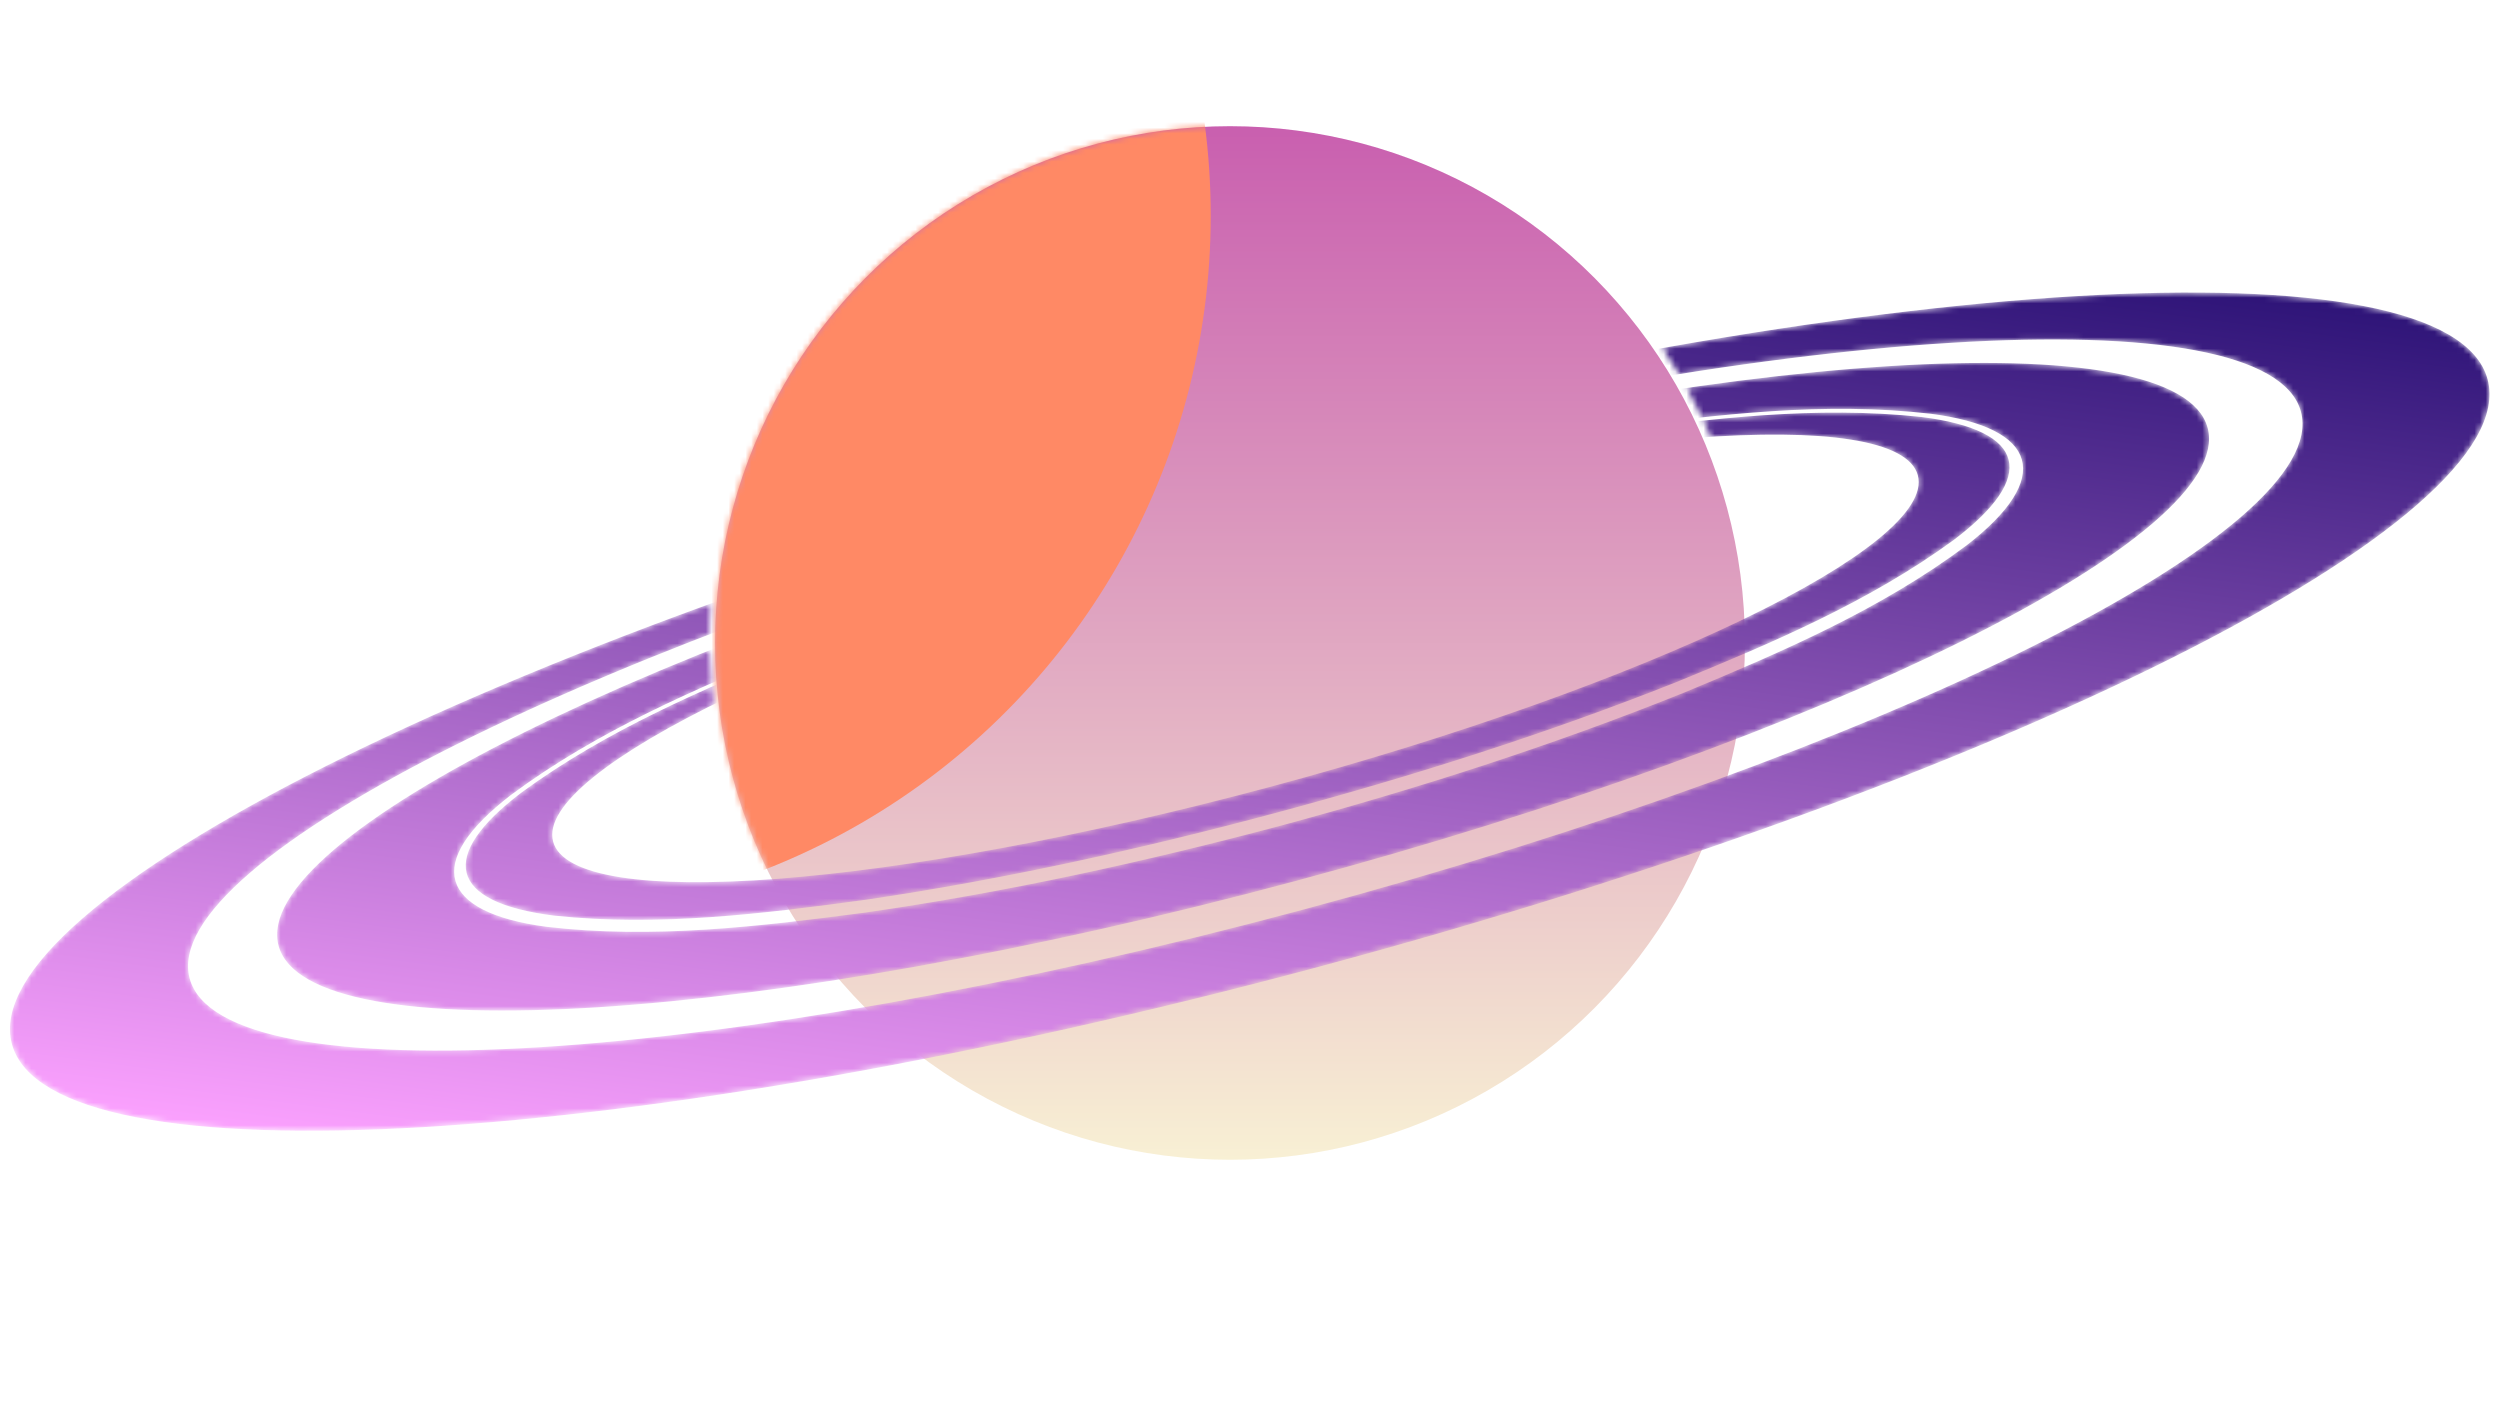 <?xml version="1.0" encoding="UTF-8"?> <svg xmlns="http://www.w3.org/2000/svg" width="441" height="250" viewBox="0 0 441 250" fill="none"> <ellipse cx="216.97" cy="113.421" rx="90.835" ry="91.162" fill="url(#paint0_linear_2320_444)"></ellipse> <mask id="mask0_2320_444" style="mask-type:alpha" maskUnits="userSpaceOnUse" x="126" y="22" width="182" height="183"> <ellipse cx="216.97" cy="113.194" rx="90.835" ry="90.935" fill="#F87ABD"></ellipse> </mask> <g mask="url(#mask0_2320_444)"> <g filter="url(#filter0_f_2320_444)"> <ellipse cx="90.128" cy="38.044" rx="123.445" ry="123.778" fill="#FF8965"></ellipse> </g> </g> <g filter="url(#filter1_f_2320_444)"> <mask id="mask1_2320_444" style="mask-type:luminance" maskUnits="userSpaceOnUse" x="1" y="51" width="439" height="149"> <path d="M91.965 139.835C102.302 132.243 113.782 126.379 125.537 121.162C125.633 122.178 125.751 123.216 125.887 124.262C106.835 133.722 95.964 142.476 97.57 148.464C100.929 160.983 157.542 156.667 224.02 138.822C290.498 120.977 341.66 96.358 338.301 83.839C336.694 77.857 322.933 75.725 301.759 77.067C301.357 76.104 300.935 75.151 300.499 74.202C313.265 72.838 326.107 72.17 338.839 73.562C357.66 75.921 359.37 84.141 344.652 95.265C329.767 106.149 312.539 113.458 295.504 120.431C272.595 129.518 249.049 136.969 225.244 143.364C201.44 149.753 177.326 155.098 152.948 158.707C134.712 161.204 116.146 163.507 97.809 161.542C78.97 159.218 77.281 150.988 91.969 139.848L91.965 139.835ZM293.264 61.407C294.286 62.913 295.261 64.444 296.189 66C357.683 56.249 401.958 57.976 405.89 72.615C411.502 93.531 332.687 132.864 229.84 160.476C126.999 188.089 39.075 193.514 33.457 172.597C29.526 157.953 67 134.276 125.129 111.912C125.132 111.228 125.146 110.557 125.165 109.899C125.192 108.793 125.243 107.654 125.317 106.486C48.228 134.459 -2.931 165.415 2.098 184.148C8.775 209.025 111.951 202.939 232.542 170.566C353.134 138.187 445.484 91.778 438.806 66.908C433.778 48.168 373.991 46.999 293.253 61.4L293.264 61.407ZM49.136 166.828C54.219 185.761 134.518 180.661 228.483 155.431C322.447 130.201 394.503 94.403 389.419 75.469C386.039 62.879 349.389 60.921 297.58 68.439C298.525 70.147 299.411 71.878 300.232 73.631C313.64 72.171 327.145 71.435 340.559 72.986C359.535 75.453 362.392 84.279 346.824 96.269C331.76 107.521 314.305 115.037 297.04 122.198C273.844 131.527 249.988 139.149 225.861 145.676C201.708 152.106 177.244 157.455 152.495 161.002C133.961 163.447 115.091 165.692 96.416 163.495C77.458 160.993 74.575 152.175 90.177 140.209C101.026 132.137 113.109 126.004 125.469 120.543C125.292 118.544 125.187 116.605 125.142 114.73C76.508 134.176 45.743 154.236 49.129 166.833L49.136 166.828Z" fill="white"></path> </mask> <g mask="url(#mask1_2320_444)"> <path d="M338.834 73.553C320.495 71.55 301.915 73.821 283.671 76.285C259.275 79.848 235.147 85.154 211.324 91.497C187.525 97.937 163.986 105.432 141.084 114.564C124.057 121.569 106.837 128.91 91.966 139.827C77.278 150.967 78.968 159.197 97.806 161.521C116.144 163.487 134.716 161.184 152.946 158.687C177.323 155.077 201.438 149.732 225.242 143.343C249.047 136.948 272.592 129.503 295.502 120.41C312.535 113.443 329.763 106.134 344.649 95.244C359.366 84.126 357.657 75.9 338.836 73.541L338.834 73.553ZM224.022 138.814C157.544 156.66 100.93 160.982 97.572 148.457C94.213 135.938 145.376 111.319 211.853 93.474C278.331 75.629 334.945 71.306 338.303 83.832C341.662 96.35 290.499 120.969 224.022 138.814ZM208.362 80.495C87.77 112.874 -4.58 159.282 2.098 184.153C8.775 209.029 111.951 202.943 232.542 170.57C353.135 138.191 445.484 91.783 438.807 66.912C432.13 42.036 328.953 48.122 208.362 80.495ZM229.835 160.474C126.994 188.087 39.07 193.512 33.452 172.595C27.84 151.678 106.655 112.345 209.502 84.733C312.343 57.12 400.267 51.695 405.885 72.612C411.498 93.529 332.682 132.862 229.835 160.474ZM210.074 86.858C116.11 112.088 44.054 147.886 49.138 166.82C54.221 185.754 134.52 180.653 228.485 155.423C322.449 130.194 394.505 94.395 389.421 75.462C384.338 56.528 304.039 61.629 210.074 86.858ZM346.826 96.261C331.762 107.514 314.307 115.029 297.042 122.19C273.845 131.519 249.99 139.142 225.863 145.668C201.71 152.099 177.246 157.447 152.497 160.995C133.962 163.439 115.093 165.684 96.418 163.487C77.46 160.985 74.577 152.168 90.179 140.201C105.258 128.982 122.72 121.504 139.993 114.376C163.202 105.092 187.063 97.52 211.191 91.037C235.325 84.561 259.77 79.166 284.505 75.579C303.027 73.096 321.887 70.825 340.561 72.984C359.536 75.451 362.393 84.278 346.825 96.267L346.826 96.261Z" fill="url(#paint1_linear_2320_444)"></path> </g> </g> <defs> <filter id="filter0_f_2320_444" x="-72.18" y="-124.598" width="324.615" height="325.283" filterUnits="userSpaceOnUse" color-interpolation-filters="sRGB"> <feFlood flood-opacity="0" result="BackgroundImageFix"></feFlood> <feBlend mode="normal" in="SourceGraphic" in2="BackgroundImageFix" result="shape"></feBlend> <feGaussianBlur stdDeviation="19.432" result="effect1_foregroundBlur_2320_444"></feGaussianBlur> </filter> <filter id="filter1_f_2320_444" x="0.031" y="49.877" width="440.843" height="151.306" filterUnits="userSpaceOnUse" color-interpolation-filters="sRGB"> <feFlood flood-opacity="0" result="BackgroundImageFix"></feFlood> <feBlend mode="normal" in="SourceGraphic" in2="BackgroundImageFix" result="shape"></feBlend> <feGaussianBlur stdDeviation="0.864" result="effect1_foregroundBlur_2320_444"></feGaussianBlur> </filter> <linearGradient id="paint0_linear_2320_444" x1="216.97" y1="22.259" x2="216.97" y2="204.583" gradientUnits="userSpaceOnUse"> <stop stop-color="#C95FAF"></stop> <stop offset="1" stop-color="#F8F0D4"></stop> <stop offset="1" stop-color="#F4DE71"></stop> </linearGradient> <linearGradient id="paint1_linear_2320_444" x1="233.16" y1="29.492" x2="207.745" y2="221.573" gradientUnits="userSpaceOnUse"> <stop stop-color="#2E1478"></stop> <stop offset="1" stop-color="#FBA1FE"></stop> </linearGradient> </defs> </svg> 